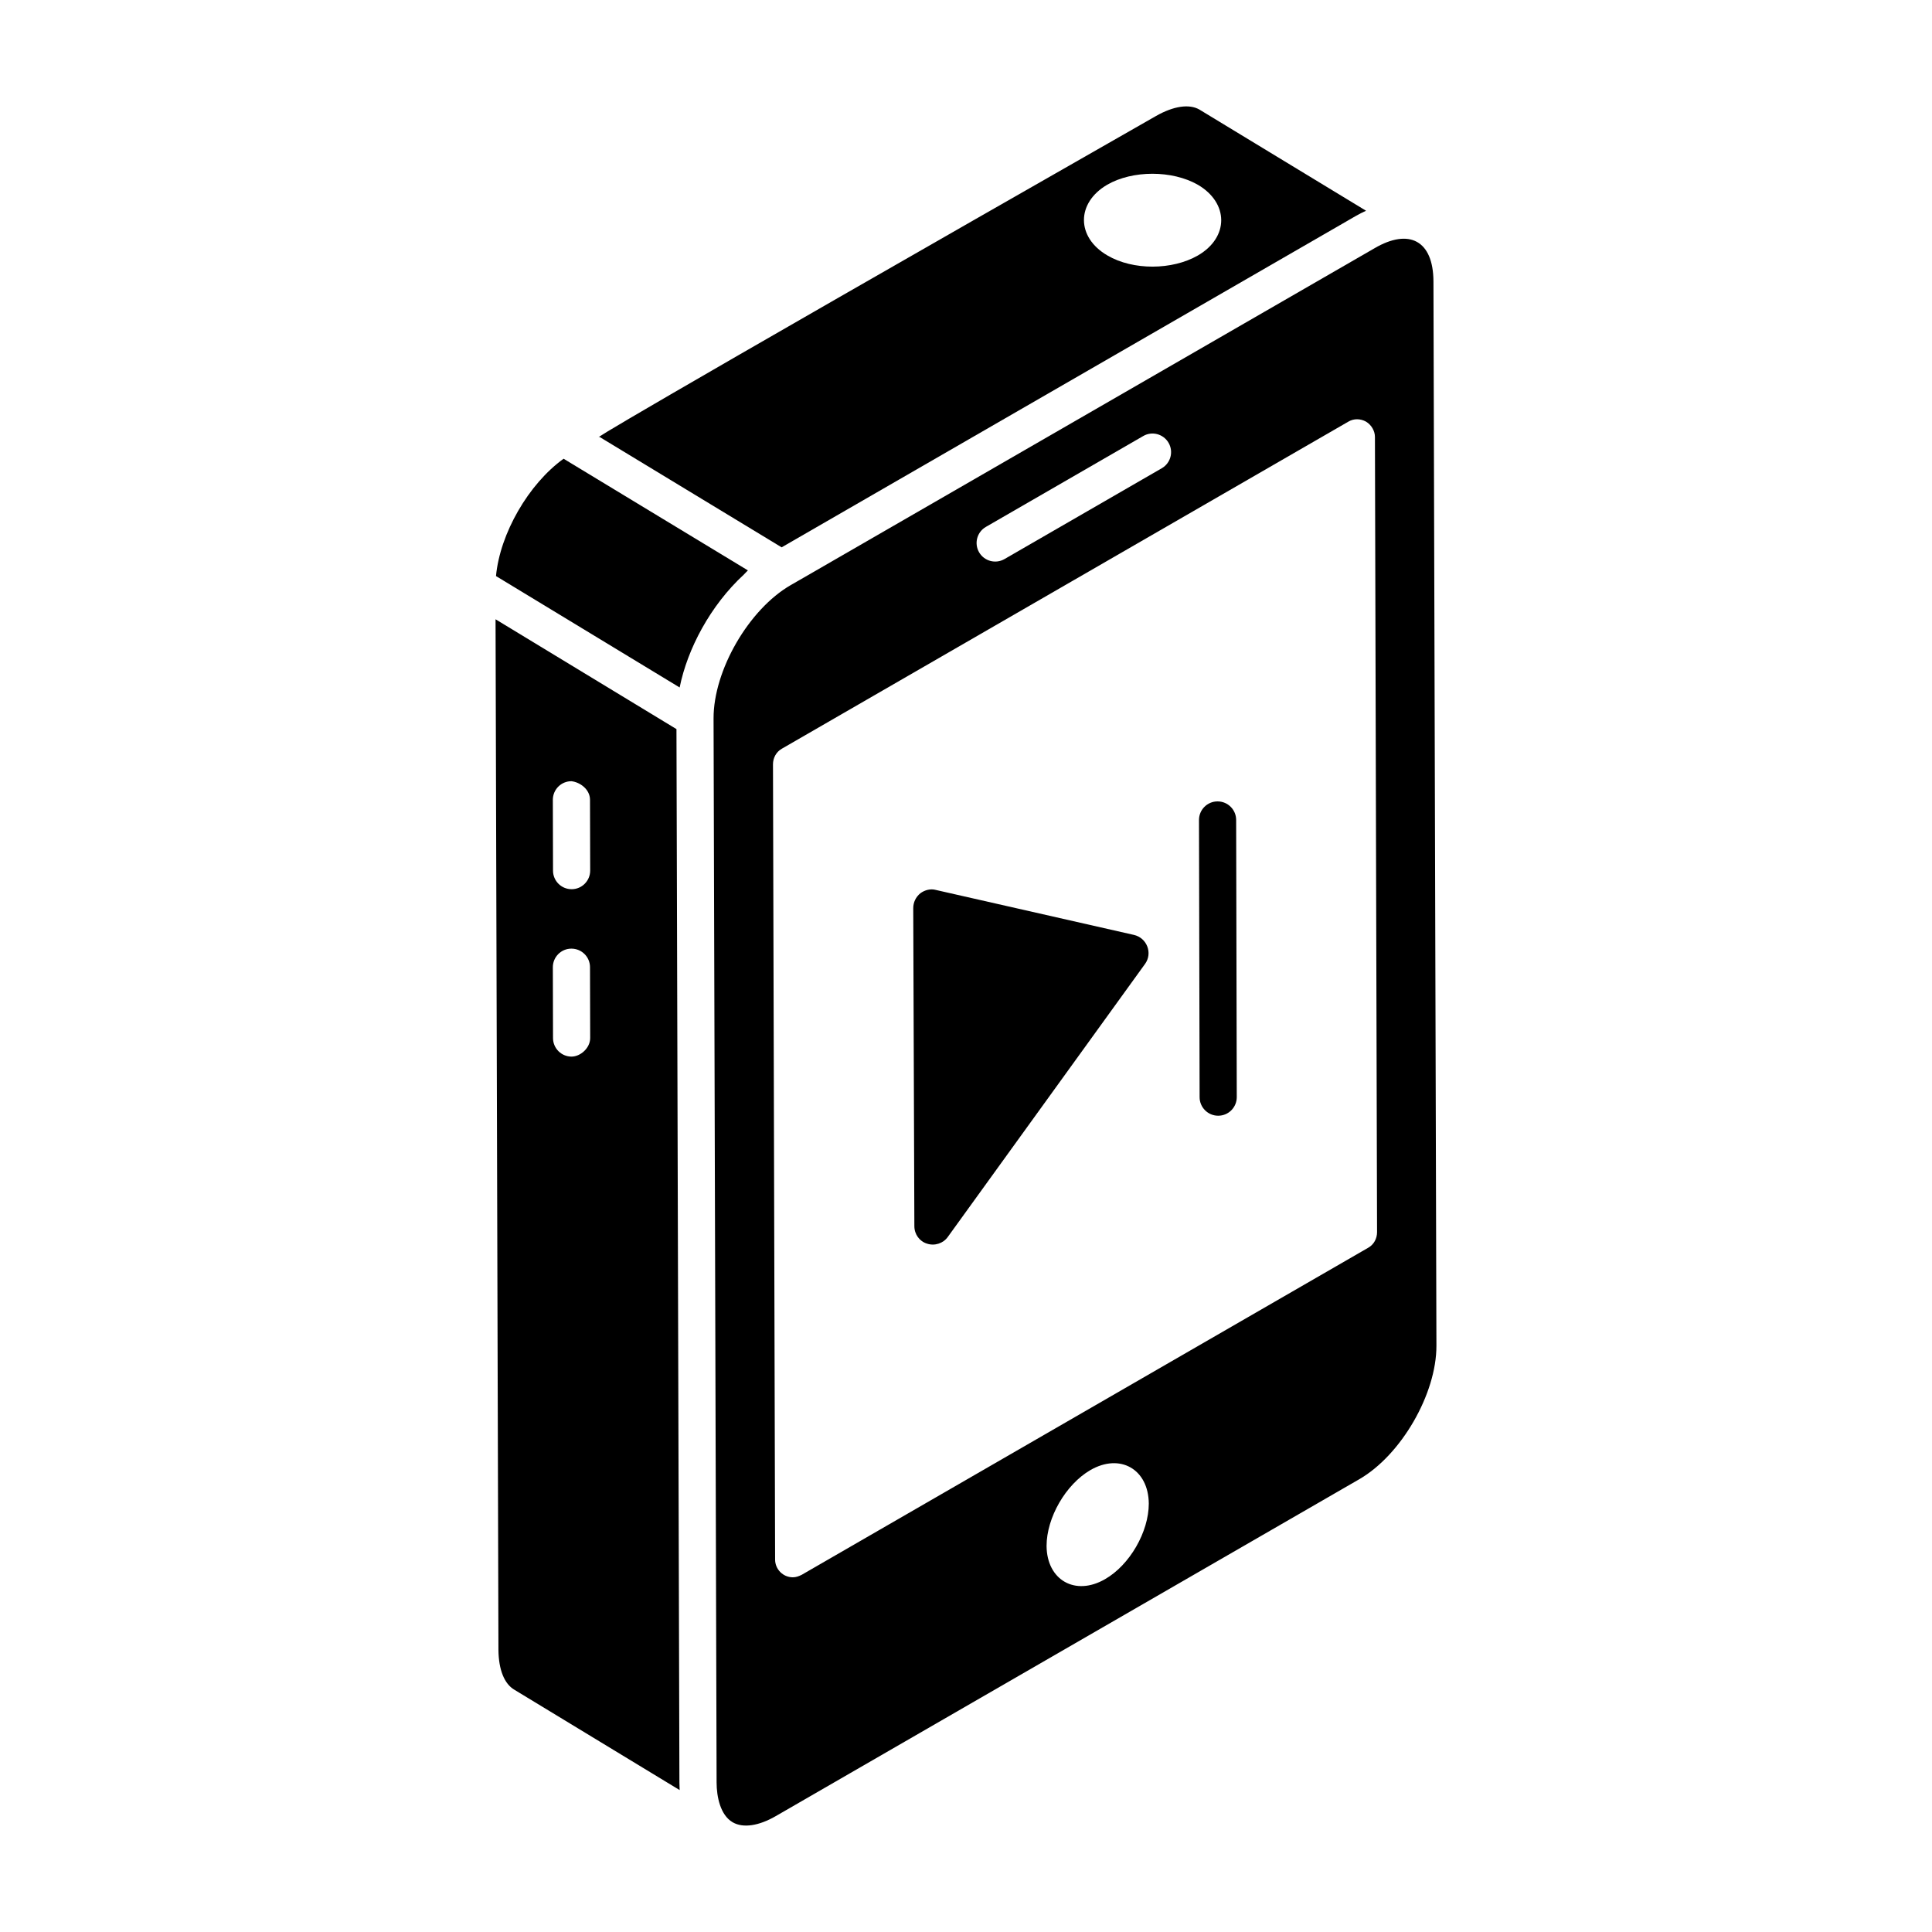 <?xml version="1.0" encoding="UTF-8"?>
<!-- Uploaded to: SVG Repo, www.svgrepo.com, Generator: SVG Repo Mixer Tools -->
<svg fill="#000000" width="800px" height="800px" version="1.1" viewBox="144 144 512 512" xmlns="http://www.w3.org/2000/svg">
 <g>
  <path d="m523.88 218.61c-0.031-10.961-6.527-14.164-15.641-8.809-111.23 64.191-143.92 83.055-152.2 87.828 0.016-0.008-0.113 0.066-0.488 0.281 0.238-0.137 0.406-0.234 0.465-0.27-0.371 0.215-0.676 0.391-0.953 0.551-0.379 0.219-0.777 0.449-1.086 0.625-0.066 0.039-0.117 0.066-0.184 0.105-0.078 0.043-0.141 0.082-0.184 0.105-0.02 0.012-0.035 0.02-0.059 0.035 0.012-0.008 0.031-0.02 0.047-0.027-0.02 0.012-0.035 0.02-0.047 0.027h-0.004c-11.117 6.418-20.48 22.602-20.445 35.34l0.805 282c0.012 3.777 0.996 8.621 4.246 10.512l0.043 0.027c2.731 1.566 6.871 0.961 11.387-1.648l154.64-89.281c11.117-6.422 20.484-22.633 20.445-35.406zm-118.61 65.023 41.691-24.074c2.336-1.371 5.359-0.562 6.727 1.801 1.359 2.356 0.555 5.363-1.801 6.727l-41.691 24.074c-2.344 1.352-5.359 0.559-6.727-1.801-1.363-2.356-0.555-5.367 1.801-6.727zm31.562 278.87c-7.891 4.555-15.406 0.227-15.48-8.805 0-7.512 5.086-16.316 11.609-20.109 7.891-4.555 15.406-0.227 15.48 8.879 0 7.512-5.082 16.316-11.609 20.035zm69.75-87.832-150.12 86.668c-0.75 0.375-1.504 0.66-2.352 0.66-2.633 0-4.699-2.164-4.699-4.699l-0.562-210.75c0-1.691 0.848-3.289 2.352-4.137l150.12-86.668c1.41-0.848 3.195-0.848 4.699 0 1.41 0.848 2.352 2.445 2.352 4.043l0.562 210.75c0 1.691-0.848 3.289-2.352 4.133z"/>
  <path d="m355.47 297.96c-0.152 0.086-0.344 0.199-0.57 0.328 0.051-0.027 0.113-0.062 0.168-0.094 0.145-0.082 0.277-0.16 0.402-0.234z"/>
  <path d="m342.2 295.16c3.258 1.973-47.852-28.992-48.84-29.59-9.285 6.676-16.867 19.82-17.914 31.094l48.668 29.523c2.055-10.195 8.117-21.719 17.047-29.953 0.363-0.332 0.668-0.754 1.039-1.074z"/>
  <path d="m353.86 298.89c0.039-0.023 0.082-0.047 0.125-0.07 0.348-0.199 0.672-0.387 0.918-0.531-0.469 0.27-0.828 0.477-1.043 0.602z"/>
  <path d="m323.27 337.22-47.945-29.105 0.766 273.19c0.062 5.219 1.574 8.969 4.254 10.512l43.766 26.57c-0.039-0.645-0.059-1.305-0.059-1.973zm-27.793 86.793c-2.711 0-4.918-2.195-4.922-4.91l-0.047-18.766c-0.004-2.723 2.191-4.934 4.91-4.938h0.016c2.711 0 4.918 2.195 4.922 4.906l0.047 18.766c0 2.731-2.637 4.938-4.926 4.941zm0.016-44.367h-0.016c-2.711 0-4.918-2.195-4.922-4.906l-0.047-18.773c-0.004-2.719 2.191-4.934 4.91-4.938 2.332 0.25 4.934 2.191 4.938 4.91l0.047 18.77c0 2.723-2.195 4.934-4.91 4.938z"/>
  <path d="m351.14 289.05c109.82-63.379 141.81-81.84 149.8-86.449-0.164 0.094-0.121 0.07 0.246-0.145 2.168-1.254 2.383-1.375 1.938-1.117 0.059-0.035 0.094-0.055 0.156-0.09 0.988-0.57 1.746-0.941 2.734-1.402l-44.211-26.844c-2.668-1.496-6.781-0.918-11.445 1.734-144.27 82.336-149.19 85.863-147.51 85.031-3.191-1.938 47.309 28.684 48.297 29.281zm86.266-96.082c6.715-3.894 17.246-3.894 24.043 0 8.207 4.809 8.289 13.93 0 18.738-6.797 3.898-17.16 3.981-23.961 0-8.293-4.809-8.293-13.93-0.082-18.738z"/>
  <path d="m466.67 356.38h-0.012c-2.719 0.004-4.918 2.215-4.914 4.934l0.164 73.449c0.004 2.715 2.207 4.914 4.922 4.914h0.012c2.723-0.004 4.918-2.215 4.914-4.934l-0.164-73.449c-0.004-2.715-2.203-4.914-4.922-4.914z"/>
  <path d="m444.5 391.76-52.473-11.91c-1.379-0.395-2.953 0-4.137 0.887-1.18 0.984-1.871 2.363-1.871 3.938l0.297 84.273c0 2.164 1.379 4.035 3.348 4.629 2.066 0.688 4.332-0.098 5.512-1.773l52.277-72.359c2.066-2.859 0.492-6.898-2.953-7.684z"/>
 </g>
</svg>